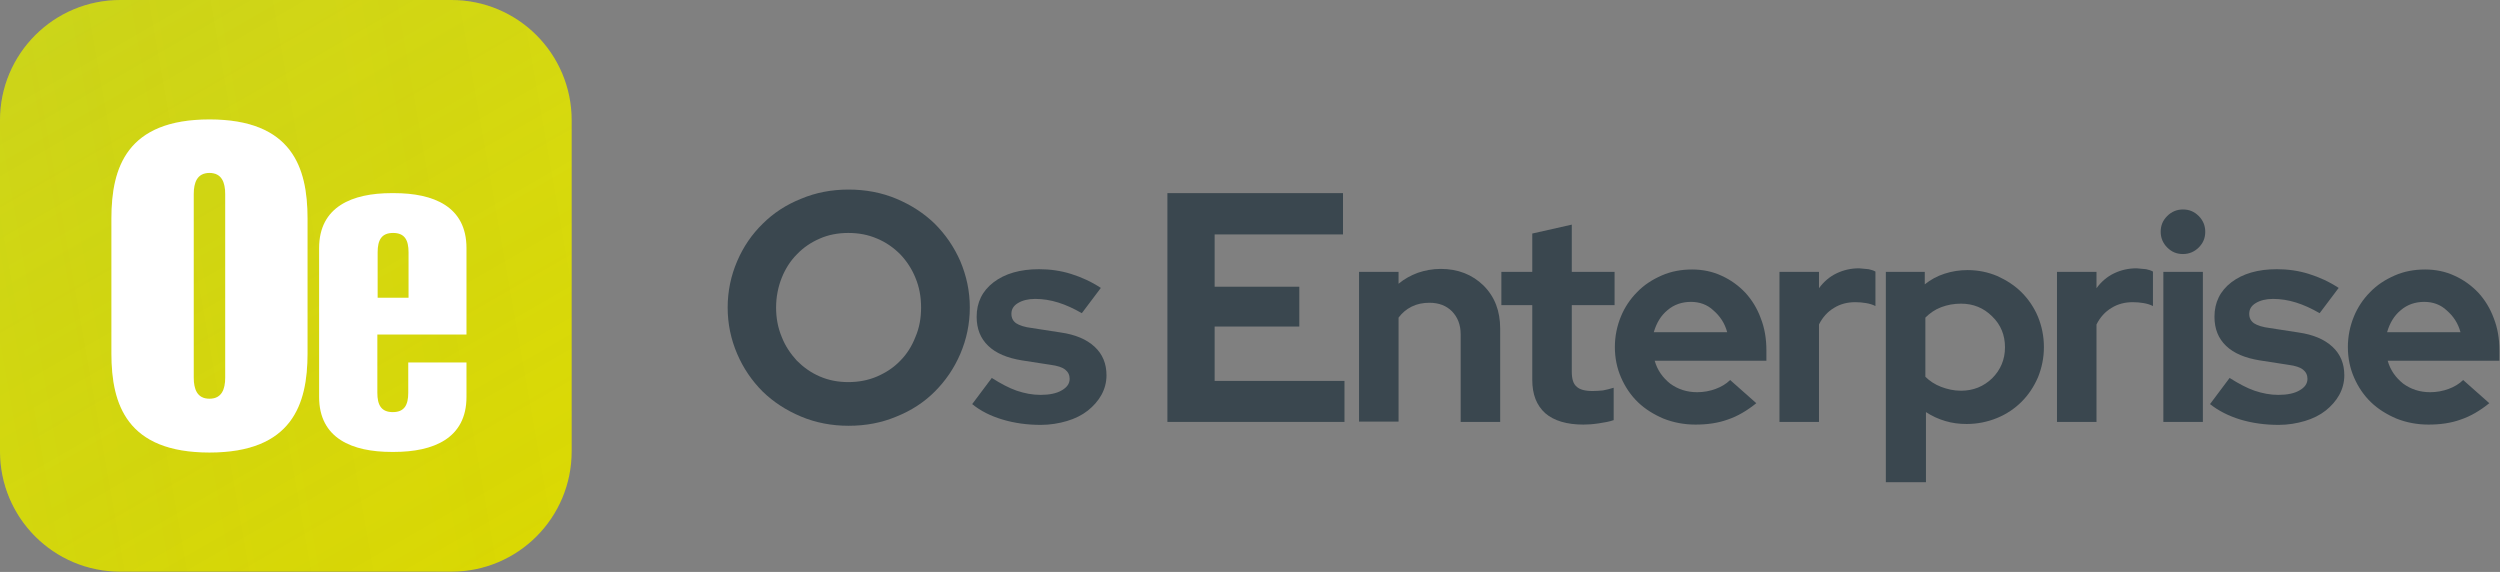 <?xml version="1.0" encoding="UTF-8"?>
<!-- Generator: Adobe Illustrator 27.8.0, SVG Export Plug-In . SVG Version: 6.00 Build 0)  -->
<svg xmlns="http://www.w3.org/2000/svg" xmlns:xlink="http://www.w3.org/1999/xlink" version="1.1" id="OS_Enterprise" x="0px" y="0px" viewBox="0 0 841.4 192.5" style="enable-background:new 0 0 841.4 192.5;" xml:space="preserve">
<rect x="0" y="0" width="841.4" height="192.5" fill="#808080" stroke="none"/>
<style type="text/css">
	.st0{fill:#3A474F;}
	.st1{fill-rule:evenodd;clip-rule:evenodd;fill:#DEDC00;}
	.st2{fill:#DCDA03;}
	.st3{fill:url(#SVGID_1_);}
	.st4{fill:url(#SVGID_00000052796743608862426940000001892893561711470780_);}
	.st5{fill:#FFFFFF;}
	.st6{opacity:0.14;}
</style>
<g>
	<g>
		<path class="st0" d="M326.4,103.5c0,5.5-1.1,10.7-3.2,15.6s-5,9.1-8.6,12.7s-7.9,6.4-12.9,8.4c-5,2.1-10.3,3.1-16.1,3.1    c-5.6,0-11-1-16-3.1s-9.3-4.9-12.9-8.4c-3.6-3.6-6.5-7.8-8.6-12.7c-2.1-4.9-3.2-10.1-3.2-15.6s1.1-10.7,3.2-15.6    c2.1-4.9,5-9.1,8.6-12.6c3.6-3.6,7.9-6.4,12.9-8.4c5-2.1,10.3-3.1,16-3.1s11.1,1,16.1,3.1s9.3,4.9,12.9,8.4    c3.6,3.6,6.5,7.8,8.6,12.6C325.3,92.9,326.4,98,326.4,103.5z M310,103.5c0-3.6-0.6-6.9-1.9-10c-1.2-3-3-5.7-5.1-7.9    c-2.2-2.2-4.7-4-7.8-5.3c-3-1.3-6.2-1.9-9.7-1.9c-3.4,0-6.7,0.6-9.6,1.9c-3,1.3-5.5,3-7.7,5.3c-2.2,2.2-3.9,4.9-5.1,7.9    s-1.9,6.4-1.9,10c0,3.5,0.6,6.8,1.9,9.9c1.2,3.1,3,5.7,5.1,8c2.2,2.2,4.7,4,7.7,5.3c3,1.3,6.2,1.9,9.6,1.9s6.7-0.6,9.7-1.9    c3-1.3,5.6-3,7.8-5.3c2.2-2.2,3.9-4.9,5.1-8C309.4,110.4,310,107.1,310,103.5z"></path>
		<path class="st0" d="M327.2,136l6.6-8.8c3,1.9,5.8,3.4,8.4,4.3c2.7,0.9,5.3,1.4,8,1.4c3,0,5.4-0.5,7.1-1.5c1.8-1,2.7-2.3,2.7-3.9    c0-1.3-0.5-2.3-1.5-3.1c-1-0.8-2.6-1.3-4.8-1.6l-9.7-1.5c-5-0.8-8.8-2.4-11.4-4.9s-3.9-5.7-3.9-9.8c0-4.8,1.9-8.7,5.7-11.6    c3.8-2.9,8.9-4.4,15.3-4.4c3.7,0,7.3,0.5,10.8,1.6s6.8,2.6,10,4.7l-6.4,8.5c-2.8-1.6-5.4-2.8-8-3.6s-5.1-1.2-7.7-1.2    c-2.4,0-4.3,0.5-5.8,1.4s-2.2,2.1-2.2,3.6c0,1.4,0.5,2.4,1.6,3.2c1.1,0.7,2.8,1.3,5.3,1.6l9.7,1.5c4.9,0.7,8.7,2.3,11.4,4.8    c2.7,2.5,4,5.7,4,9.6c0,2.4-0.6,4.6-1.7,6.6s-2.7,3.8-4.6,5.3s-4.3,2.7-7,3.5s-5.7,1.3-8.8,1.3c-4.6,0-8.9-0.6-12.9-1.8    C333.4,140,330,138.3,327.2,136z"></path>
		<path class="st0" d="M392.9,142V65H452v13.9h-43.2v17.6h28.5v13.4h-28.5v18.3h43.7V142H392.9z"></path>
		<path class="st0" d="M457.4,142V91.5h13.3v4c1.9-1.6,4.1-2.8,6.5-3.7c2.4-0.8,4.9-1.3,7.7-1.3c5.8,0,10.6,1.9,14.4,5.6    c3.8,3.8,5.6,8.6,5.6,14.5V142h-13.3v-29.5c0-3.2-1-5.7-2.9-7.7c-1.9-1.9-4.4-2.9-7.6-2.9c-2.2,0-4.2,0.4-6,1.3s-3.2,2.1-4.4,3.7    v35h-13.3V142z"></path>
		<path class="st0" d="M515.7,127.8v-25.1h-10.4V91.5h10.4V78.6l13.3-3v15.9h14.4v11.2H529v22.4c0,2.4,0.5,4.1,1.6,5    c1,1,2.8,1.5,5.4,1.5c1.2,0,2.4-0.1,3.5-0.2c1.1-0.2,2.3-0.5,3.6-0.9v10.9c-1.4,0.5-3.1,0.8-5.1,1.1s-3.7,0.4-5.1,0.4    c-5.6,0-9.9-1.3-12.8-3.8C517.1,136.4,515.7,132.7,515.7,127.8z"></path>
		<path class="st0" d="M591.1,135.7c-3.1,2.5-6.3,4.4-9.6,5.5c-3.3,1.2-6.9,1.7-10.9,1.7c-3.8,0-7.4-0.7-10.7-2    c-3.3-1.4-6.2-3.2-8.6-5.5c-2.4-2.3-4.3-5.1-5.7-8.3s-2.1-6.6-2.1-10.3c0-3.6,0.7-7,2-10.2s3.2-6,5.5-8.3c2.3-2.4,5.1-4.2,8.3-5.6    s6.6-2,10.2-2c3.6,0,6.9,0.7,9.9,2.1c3.1,1.4,5.7,3.3,8,5.7c2.2,2.4,4,5.3,5.2,8.6c1.3,3.3,1.9,6.9,1.9,10.8v3.5h-37.6    c0.9,3.2,2.7,5.7,5.2,7.7c2.6,1.9,5.6,2.9,9.1,2.9c2.2,0,4.3-0.4,6.2-1.1c1.9-0.7,3.6-1.7,4.9-3L591.1,135.7z M569.1,101.6    c-3,0-5.7,0.9-7.9,2.8c-2.2,1.8-3.7,4.3-4.6,7.4h24.7c-0.8-3-2.4-5.4-4.6-7.3C574.6,102.5,572,101.6,569.1,101.6z"></path>
		<path class="st0" d="M598.9,142V91.5h13.3V97c1.6-2.2,3.6-3.9,5.9-5c2.3-1.1,4.8-1.7,7.6-1.7c1.3,0.1,2.4,0.2,3.2,0.3    c0.9,0.2,1.6,0.4,2.3,0.8V103c-1-0.5-2-0.8-3.2-1s-2.4-0.3-3.6-0.3c-2.6,0-5,0.6-7.1,1.9c-2.2,1.3-3.9,3.2-5.1,5.6V142H598.9z"></path>
		<path class="st0" d="M634.7,162.3V91.5h13.1v4.2c2-1.6,4.2-2.8,6.7-3.6c2.5-0.8,5-1.2,7.7-1.2c3.6,0,6.9,0.7,10,2    c3.1,1.4,5.9,3.2,8.2,5.5s4.2,5.1,5.5,8.2c1.3,3.2,2,6.6,2,10.2s-0.7,7-2,10.2c-1.4,3.2-3.2,5.9-5.5,8.2s-5.1,4.2-8.3,5.5    s-6.6,2-10.2,2c-2.5,0-4.9-0.3-7.2-1c-2.4-0.7-4.5-1.7-6.5-3v23.6H634.7z M660,102.2c-2.4,0-4.6,0.4-6.7,1.2    c-2.1,0.8-3.8,2-5.3,3.5v19.9c1.4,1.4,3.2,2.6,5.3,3.4s4.3,1.3,6.7,1.3c4.1,0,7.6-1.4,10.5-4.2c2.8-2.8,4.3-6.3,4.3-10.4    s-1.4-7.6-4.3-10.4C667.6,103.6,664.1,102.2,660,102.2z"></path>
		<path class="st0" d="M692.3,142V91.5h13.3V97c1.6-2.2,3.6-3.9,5.9-5c2.3-1.1,4.8-1.7,7.6-1.7c1.3,0.1,2.4,0.2,3.2,0.3    c0.9,0.2,1.6,0.4,2.3,0.8V103c-1-0.5-2-0.8-3.2-1s-2.4-0.3-3.6-0.3c-2.6,0-5,0.6-7.1,1.9c-2.2,1.3-3.9,3.2-5.1,5.6V142H692.3z"></path>
		<path class="st0" d="M734.7,85.5c-2.1,0-3.8-0.7-5.3-2.2s-2.2-3.3-2.2-5.3c0-2.1,0.7-3.8,2.2-5.3s3.3-2.2,5.3-2.2    c2.1,0,3.8,0.7,5.3,2.2s2.2,3.3,2.2,5.3c0,2.1-0.7,3.8-2.2,5.3C738.6,84.7,736.8,85.5,734.7,85.5z M741.4,91.5V142h-13.3V91.5    H741.4z"></path>
		<path class="st0" d="M743.8,136l6.6-8.8c3,1.9,5.8,3.4,8.4,4.3c2.7,0.9,5.3,1.4,8,1.4c3,0,5.4-0.5,7.1-1.5c1.8-1,2.7-2.3,2.7-3.9    c0-1.3-0.5-2.3-1.5-3.1c-1-0.8-2.6-1.3-4.8-1.6l-9.7-1.5c-5-0.8-8.8-2.4-11.4-4.9c-2.6-2.5-3.9-5.7-3.9-9.8    c0-4.8,1.9-8.7,5.7-11.6s8.9-4.4,15.3-4.4c3.7,0,7.3,0.5,10.8,1.6s6.8,2.6,10,4.7l-6.4,8.5c-2.8-1.6-5.4-2.8-8-3.6    s-5.1-1.2-7.7-1.2c-2.4,0-4.3,0.5-5.8,1.4s-2.2,2.1-2.2,3.6c0,1.4,0.5,2.4,1.6,3.2c1.1,0.7,2.8,1.3,5.3,1.6l9.7,1.5    c4.9,0.7,8.7,2.3,11.4,4.8s4,5.7,4,9.6c0,2.4-0.6,4.6-1.7,6.6c-1.1,2-2.7,3.8-4.6,5.3c-1.9,1.5-4.3,2.7-7,3.5s-5.7,1.3-8.8,1.3    c-4.6,0-8.9-0.6-12.9-1.8C750.1,140,746.7,138.3,743.8,136z"></path>
		<path class="st0" d="M837.8,135.7c-3.1,2.5-6.3,4.4-9.6,5.5c-3.3,1.2-6.9,1.7-10.9,1.7c-3.8,0-7.4-0.7-10.7-2    c-3.3-1.4-6.2-3.2-8.6-5.5c-2.4-2.3-4.3-5.1-5.7-8.3s-2.1-6.6-2.1-10.3c0-3.6,0.7-7,2-10.2s3.2-6,5.5-8.3c2.3-2.4,5.1-4.2,8.3-5.6    s6.6-2,10.2-2c3.6,0,6.9,0.7,9.9,2.1c3.1,1.4,5.7,3.3,8,5.7c2.2,2.4,4,5.3,5.2,8.6c1.3,3.3,1.9,6.9,1.9,10.8v3.5h-37.6    c0.9,3.2,2.7,5.7,5.2,7.7c2.6,1.9,5.6,2.9,9.1,2.9c2.2,0,4.3-0.4,6.2-1.1c1.9-0.7,3.6-1.7,4.9-3L837.8,135.7z M815.9,101.6    c-3,0-5.7,0.9-7.9,2.8c-2.2,1.8-3.7,4.3-4.6,7.4h24.7c-0.8-3-2.4-5.4-4.6-7.3C821.4,102.5,818.8,101.6,815.9,101.6z"></path>
	</g>
</g>
<path class="st1" d="M603-213"></path>
<g>
	<g>
		<path class="st2" d="M151.9,192.4H40.5C18.1,192.4,0,174.3,0,151.9V40.5C0,18.1,18.1,0,40.5,0h111.4c22.4,0,40.5,18.1,40.5,40.5    v111.4C192.4,174.3,174.3,192.4,151.9,192.4z"></path>
		<linearGradient id="SVGID_1_" gradientUnits="userSpaceOnUse" x1="154.501" y1="197.181" x2="37.899" y2="-4.78">
			<stop offset="0" style="stop-color:#6BC0D7;stop-opacity:0"></stop>
			<stop offset="1" style="stop-color:#6BC0D7;stop-opacity:0.1"></stop>
		</linearGradient>
		<path class="st3" d="M151.9,192.4H40.5C18.1,192.4,0,174.3,0,151.9V40.5C0,18.1,18.1,0,40.5,0h111.4c22.4,0,40.5,18.1,40.5,40.5    v111.4C192.4,174.3,174.3,192.4,151.9,192.4z"></path>
		
			<linearGradient id="SVGID_00000148645327041598009700000017187834333895954571_" gradientUnits="userSpaceOnUse" x1="-7.24" y1="114.439" x2="199.641" y2="77.961">
			<stop offset="0" style="stop-color:#65B23F;stop-opacity:4.000000e-02"></stop>
			<stop offset="3.425509e-02" style="stop-color:#60A83D;stop-opacity:3.862980e-02"></stop>
			<stop offset="0.181" style="stop-color:#4E7F35;stop-opacity:3.275275e-02"></stop>
			<stop offset="0.333" style="stop-color:#3F5E2F;stop-opacity:2.669920e-02"></stop>
			<stop offset="0.487" style="stop-color:#334529;stop-opacity:2.051116e-02"></stop>
			<stop offset="0.647" style="stop-color:#2B3226;stop-opacity:1.413787e-02"></stop>
			<stop offset="0.813" style="stop-color:#262824;stop-opacity:7.463936e-03"></stop>
			<stop offset="1" style="stop-color:#242423;stop-opacity:0"></stop>
		</linearGradient>
		<path style="fill:url(#SVGID_00000148645327041598009700000017187834333895954571_);" d="M151.9,192.4H40.5    C18.1,192.4,0,174.3,0,151.9V40.5C0,18.1,18.1,0,40.5,0h111.4c22.4,0,40.5,18.1,40.5,40.5v111.4    C192.4,174.3,174.3,192.4,151.9,192.4z"></path>
	</g>
	<g>
		<g>
			<path class="st5" d="M37.5,73.5c0-17,5.1-33.3,33-33.3c27.9,0,33,16.3,33,33.3v45.5c0,17-5.1,33.3-33,33.3     c-27.9,0-33-16.3-33-33.3V73.5z M65.2,127.1c0,3.8,1.1,7.1,5.3,7.1c4.2,0,5.3-3.3,5.3-7.1V65.3c0-3.8-1.1-7.1-5.3-7.1     c-4.2,0-5.3,3.3-5.3,7.1V127.1z"></path>
		</g>
		<g class="st6">
			<path class="st5" d="M37.5,73.5c0-17,5.1-33.3,33-33.3c27.9,0,33,16.3,33,33.3v45.5c0,17-5.1,33.3-33,33.3     c-27.9,0-33-16.3-33-33.3V73.5z M65.2,127.1c0,3.8,1.1,7.1,5.3,7.1c4.2,0,5.3-3.3,5.3-7.1V65.3c0-3.8-1.1-7.1-5.3-7.1     c-4.2,0-5.3,3.3-5.3,7.1V127.1z"></path>
		</g>
	</g>
	<path class="st5" d="M132.6,65c-0.1,0-0.2,0-0.4,0c-0.1,0-0.2,0-0.4,0c-13.2,0-24.4,4.5-24.4,18.5V99v13.6v7.8v0v13.2   c0,14,11.2,18.5,24.4,18.5c0.1,0,0.2,0,0.4,0c0.1,0,0.2,0,0.4,0c13.2,0,24.4-4.5,24.4-18.5v-11.6h-19.6v10.2c0,4.1-1.3,6.5-5.2,6.5   c0,0,0,0,0,0c0,0,0,0,0,0c-3.9,0-5.2-2.4-5.2-6.5v-11.8v0v-7.8H157v-6.3V99V83.5C157,69.4,145.8,65,132.6,65z M127.1,100.1V84.9   c0-4.1,1.3-6.5,5.2-6.5c0,0,0,0,0,0c0,0,0,0,0,0c3.9,0,5.2,2.4,5.2,6.5v15.3H127.1z"></path>
</g>
</svg>

